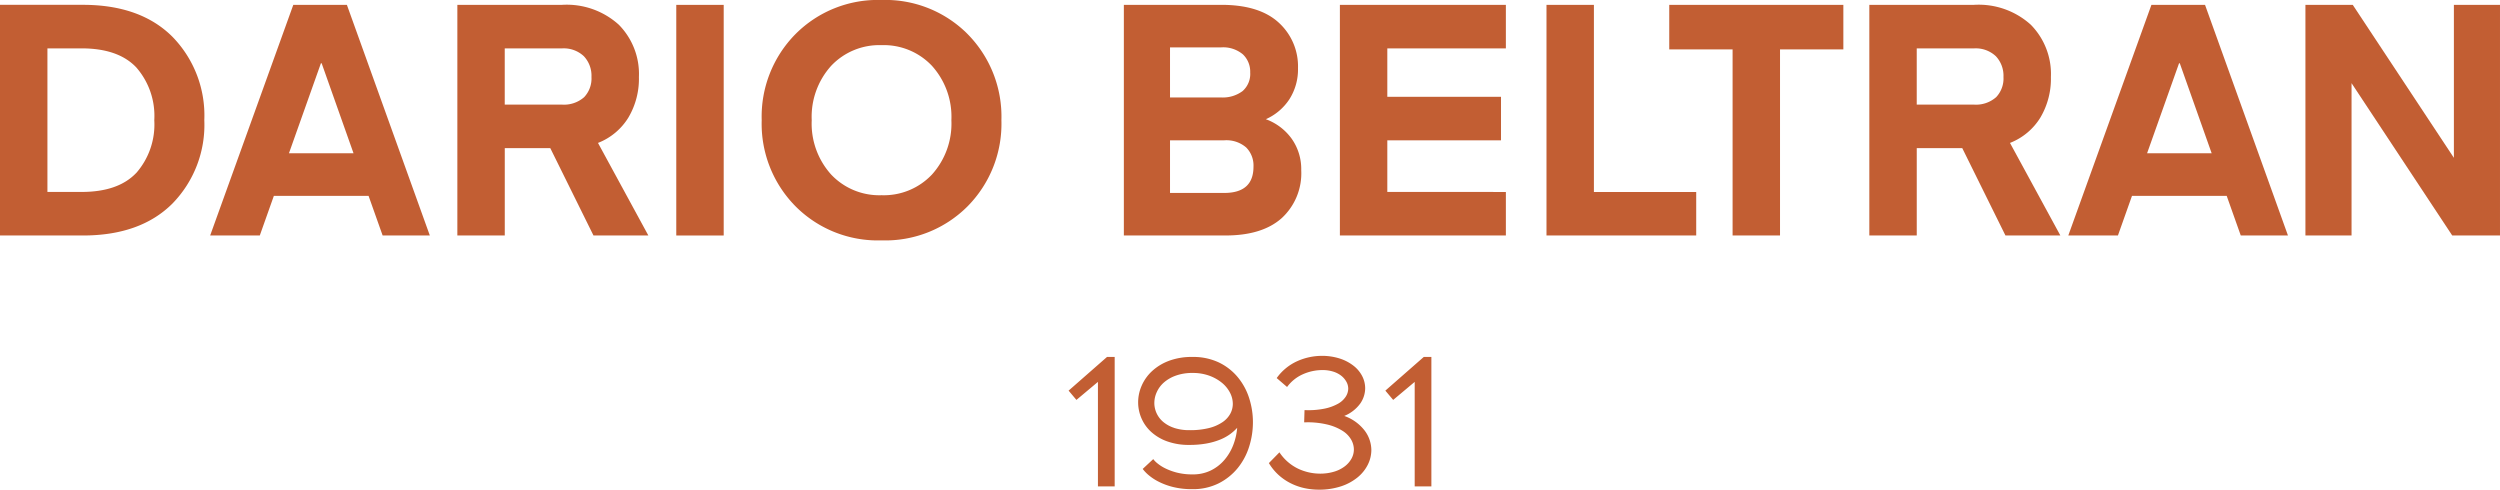 <svg xmlns="http://www.w3.org/2000/svg" xmlns:xlink="http://www.w3.org/1999/xlink" width="302.225" height="59.195" viewBox="0 0 302.225 59.195">
  <defs>
    <clipPath id="clip-path">
      <path id="Trazado_56" data-name="Trazado 56" d="M0-179.121H302.225v-59.195H0Z" transform="translate(0 238.316)" fill="#c25e33"/>
    </clipPath>
  </defs>
  <g id="Logo_marron" data-name="Logo marron" transform="translate(0 238.316)">
    <g id="Grupo_117" data-name="Grupo 117" transform="translate(0 -238.316)" clip-path="url(#clip-path)">
      <g id="Grupo_116" data-name="Grupo 116" transform="translate(0 0.589)">
        <path id="Trazado_55" data-name="Trazado 55" d="M-49.847-61.491a8.9,8.9,0,0,0,2.179-6.381,8.9,8.9,0,0,0-2.179-6.381q-2.18-2.3-6.617-2.3h-4.123v17.356h4.123q4.437,0,6.617-2.3m-6.46,7.559H-66.32v-27.88h10.013q6.951,0,10.819,3.848a13.61,13.61,0,0,1,3.867,10.092A13.608,13.608,0,0,1-45.488-57.78q-3.868,3.849-10.819,3.848" transform="translate(66.32 81.812)" fill="#c25e33"/>
      </g>
    </g>
    <g id="Grupo_118" data-name="Grupo 118" transform="translate(25.406 -237.727)">
      <path id="Trazado_57" data-name="Trazado 57" d="M-40.8-21.374l-.092,0-3.863,10.877h7.807ZM-48.28-.557h-6l10.05-27.88h6.481L-27.724-.557h-5.705l-1.7-4.79H-46.58Z" transform="translate(54.28 28.437)" fill="#c25e33"/>
    </g>
    <g id="Grupo_120" data-name="Grupo 120" transform="translate(0 -238.316)" clip-path="url(#clip-path)">
      <g id="Grupo_119" data-name="Grupo 119" transform="translate(55.288 0.589)">
        <path id="Trazado_58" data-name="Trazado 58" d="M-46.342-33.805a3.277,3.277,0,0,0,.9-2.454,3.439,3.439,0,0,0-.923-2.513,3.542,3.542,0,0,0-2.651-.942h-6.911v6.793h6.911a3.674,3.674,0,0,0,2.671-.884M-38.567-17.1H-45.2l-5.223-10.562h-5.5V-17.1h-5.733v-27.88h12.643a9.385,9.385,0,0,1,6.872,2.4,8.472,8.472,0,0,1,2.435,6.322,9.212,9.212,0,0,1-1.276,4.908,7.513,7.513,0,0,1-3.672,3.062Z" transform="translate(61.657 44.977)" fill="#c25e33"/>
      </g>
    </g>
    <path id="Trazado_60" data-name="Trazado 60" d="M334.875-208.064h-5.733v-27.88h5.733Z" transform="translate(-247.387 -1.783)" fill="#c25e33"/>
    <g id="Grupo_123" data-name="Grupo 123" transform="translate(0 -238.316)" clip-path="url(#clip-path)">
      <g id="Grupo_121" data-name="Grupo 121" transform="translate(92.082 0)">
        <path id="Trazado_61" data-name="Trazado 61" d="M-62.264-63.867a9.187,9.187,0,0,0,2.355-6.578,9.189,9.189,0,0,0-2.355-6.577,8,8,0,0,0-6.087-2.493,8,8,0,0,0-6.087,2.493,9.189,9.189,0,0,0-2.355,6.577,9.186,9.186,0,0,0,2.355,6.578,8,8,0,0,0,6.087,2.493,8,8,0,0,0,6.087-2.493m4.319-16.983a14.178,14.178,0,0,1,4.083,10.405,14.18,14.18,0,0,1-4.083,10.406A14.029,14.029,0,0,1-68.35-55.916a14.027,14.027,0,0,1-10.406-4.123A14.179,14.179,0,0,1-82.84-70.445a14.178,14.178,0,0,1,4.083-10.405A14.024,14.024,0,0,1-68.35-84.974a14.026,14.026,0,0,1,10.406,4.123" transform="translate(82.84 84.974)" fill="#c25e33"/>
      </g>
      <g id="Grupo_122" data-name="Grupo 122" transform="translate(135.866 0.589)">
        <path id="Trazado_62" data-name="Trazado 62" d="M-36.715-49.548h-6.557v6.362h6.557q3.535,0,3.534-3.181a3.1,3.1,0,0,0-.883-2.317,3.655,3.655,0,0,0-2.651-.864m-.393-11.23h-6.164v6.047h6.164A3.986,3.986,0,0,0-34.5-55.5a2.767,2.767,0,0,0,.922-2.258,2.882,2.882,0,0,0-.883-2.18,3.708,3.708,0,0,0-2.651-.844m.55,22.736h-12.29v-27.88h11.78q4.594,0,6.931,2.14A7.146,7.146,0,0,1-27.8-58.264a6.7,6.7,0,0,1-1.04,3.75A6.6,6.6,0,0,1-31.689-52.1a6.659,6.659,0,0,1,3.122,2.355,6.358,6.358,0,0,1,1.158,3.809,7.359,7.359,0,0,1-2.357,5.792q-2.355,2.1-6.793,2.1" transform="translate(48.849 65.922)" fill="#c25e33"/>
      </g>
    </g>
    <g id="Grupo_124" data-name="Grupo 124" transform="translate(161.979 -237.727)">
      <path id="Trazado_64" data-name="Trazado 64" d="M-60.719-68.441v5.262H-80.785v-27.88h20.066V-85.8H-75.052v5.851h13.744v5.262H-75.052v6.244Z" transform="translate(80.785 91.059)" fill="#c25e33"/>
    </g>
    <g id="Grupo_125" data-name="Grupo 125" transform="translate(186.953 -237.727)">
      <path id="Trazado_65" data-name="Trazado 65" d="M-54.777-68.441v5.262h-18.1v-27.88h5.733v22.618Z" transform="translate(72.879 91.059)" fill="#c25e33"/>
    </g>
    <g id="Grupo_126" data-name="Grupo 126" transform="translate(201.796 -237.727)">
      <path id="Trazado_66" data-name="Trazado 66" d="M-63.688,0V5.38h-7.656v22.5h-5.734V5.38h-7.657V0Z" transform="translate(84.735)" fill="#c25e33"/>
    </g>
    <g id="Grupo_128" data-name="Grupo 128" transform="translate(0 -238.316)" clip-path="url(#clip-path)">
      <g id="Grupo_127" data-name="Grupo 127" transform="translate(225.985 0.589)">
        <path id="Trazado_67" data-name="Trazado 67" d="M-46.343-33.805a3.278,3.278,0,0,0,.9-2.454,3.441,3.441,0,0,0-.924-2.513,3.543,3.543,0,0,0-2.651-.942h-6.911v6.793h6.911a3.674,3.674,0,0,0,2.671-.884M-38.568-17.1h-6.637l-5.222-10.562h-5.5V-17.1h-5.733v-27.88h12.644a9.385,9.385,0,0,1,6.872,2.4,8.472,8.472,0,0,1,2.435,6.322,9.214,9.214,0,0,1-1.275,4.908,7.516,7.516,0,0,1-3.673,3.062Z" transform="translate(61.658 44.977)" fill="#c25e33"/>
      </g>
    </g>
    <g id="Grupo_129" data-name="Grupo 129" transform="translate(250.036 -237.727)">
      <path id="Trazado_69" data-name="Trazado 69" d="M-40.8-21.374l-.092,0-3.863,10.877h7.807ZM-48.28-.557h-6l10.049-27.88h6.482L-27.724-.557H-33.43l-1.7-4.79H-46.58Z" transform="translate(54.28 28.437)" fill="#c25e33"/>
    </g>
    <g id="Grupo_130" data-name="Grupo 130" transform="translate(278.703 -237.727)">
      <path id="Trazado_70" data-name="Trazado 70" d="M-54.3,0V18.492L-66.525,0h-5.723V27.88h5.576V9.464L-54.5,27.88h5.773V0Z" transform="translate(72.248)" fill="#c25e33"/>
    </g>
    <g id="Grupo_132" data-name="Grupo 132" transform="translate(0 -238.316)" clip-path="url(#clip-path)">
      <g id="Grupo_131" data-name="Grupo 131" transform="translate(129.183 43.02)">
        <path id="Trazado_71" data-name="Trazado 71" d="M-129.921-.4l-4.644,4.071.947,1.122,2.6-2.179V15.247H-129V-.4Zm-14.173,7.9a10.149,10.149,0,0,1,2.575.286,6.1,6.1,0,0,1,1.783.748A3.08,3.08,0,0,1-138.7,9.591a2.428,2.428,0,0,1,.33,1.189,2.286,2.286,0,0,1-.275,1.089,2.993,2.993,0,0,1-.8.935,4.007,4.007,0,0,1-1.3.66,5.786,5.786,0,0,1-1.738.242,6.244,6.244,0,0,1-2.619-.594,5.659,5.659,0,0,1-2.267-1.981l-1.276,1.3a6.317,6.317,0,0,0,1.177,1.441,6.54,6.54,0,0,0,1.464,1,7.008,7.008,0,0,0,1.65.583,8.073,8.073,0,0,0,1.717.187,8.414,8.414,0,0,0,2.729-.407,6.214,6.214,0,0,0,2-1.089,4.691,4.691,0,0,0,1.232-1.54,3.982,3.982,0,0,0,.418-1.761,3.958,3.958,0,0,0-.8-2.333,5.357,5.357,0,0,0-2.476-1.782,4.461,4.461,0,0,0,1.925-1.486,3.264,3.264,0,0,0,.605-1.859,3.208,3.208,0,0,0-.352-1.453A3.79,3.79,0,0,0-138.394.678a5.343,5.343,0,0,0-1.662-.88,6.977,6.977,0,0,0-2.233-.33A7.28,7.28,0,0,0-145.194.1,6.139,6.139,0,0,0-147.7,2.153l1.254,1.078a4.762,4.762,0,0,1,1.936-1.551,5.822,5.822,0,0,1,2.333-.495,4.288,4.288,0,0,1,1.31.187,3.023,3.023,0,0,1,.979.506,2.393,2.393,0,0,1,.616.726,1.719,1.719,0,0,1,.22.825,1.839,1.839,0,0,1-.3.968,2.614,2.614,0,0,1-.935.858,5.625,5.625,0,0,1-1.639.594,9.907,9.907,0,0,1-2.41.176L-144.38,7.5Zm-16.01.672a3.929,3.929,0,0,1-1.332-.735,3.028,3.028,0,0,1-.792-1.053,2.986,2.986,0,0,1-.264-1.229,3.174,3.174,0,0,1,.3-1.316,3.406,3.406,0,0,1,.869-1.163,4.494,4.494,0,0,1,1.441-.823,5.849,5.849,0,0,1,2.014-.318,5.794,5.794,0,0,1,2.014.329,5.232,5.232,0,0,1,1.529.856,3.78,3.78,0,0,1,.979,1.2,2.949,2.949,0,0,1,.341,1.349,2.536,2.536,0,0,1-.3,1.185,2.914,2.914,0,0,1-.935,1.02,5.093,5.093,0,0,1-1.617.713,9.251,9.251,0,0,1-2.366.263,5.821,5.821,0,0,1-1.882-.274m-.638-8.1a6.193,6.193,0,0,0-2.046,1.255,5.25,5.25,0,0,0-1.243,1.761,5.029,5.029,0,0,0-.418,1.992,4.869,4.869,0,0,0,.385,1.892,4.776,4.776,0,0,0,1.155,1.651,5.724,5.724,0,0,0,1.937,1.166,7.708,7.708,0,0,0,2.729.44,11.259,11.259,0,0,0,2.025-.165,8.413,8.413,0,0,0,1.618-.451,5.693,5.693,0,0,0,1.232-.66,5.6,5.6,0,0,0,.892-.792,7.358,7.358,0,0,1-.483,2.1,6.171,6.171,0,0,1-1.076,1.8,5.136,5.136,0,0,1-1.636,1.261,4.873,4.873,0,0,1-2.185.471,7.492,7.492,0,0,1-1.922-.22,7.2,7.2,0,0,1-1.405-.517,4.857,4.857,0,0,1-.944-.605,2.763,2.763,0,0,1-.495-.506l-1.276,1.189a4.6,4.6,0,0,0,.682.718,6.154,6.154,0,0,0,1.2.8,8.182,8.182,0,0,0,1.757.658,9.307,9.307,0,0,0,2.34.267,6.912,6.912,0,0,0,3.2-.7,7.082,7.082,0,0,0,2.3-1.838,7.786,7.786,0,0,0,1.384-2.585,9.76,9.76,0,0,0,.462-2.971,9.5,9.5,0,0,0-.451-2.894A7.545,7.545,0,0,0-152.4,2.054,6.778,6.778,0,0,0-154.679.271,7.206,7.206,0,0,0-157.892-.4a7.869,7.869,0,0,0-2.85.473M-168.214-.4l-4.643,4.071.946,1.122,2.6-2.179V15.247h2.024V-.4Z" transform="translate(172.857 0.532)" fill="#c25e33"/>
      </g>
    </g>
  </g>
</svg>
